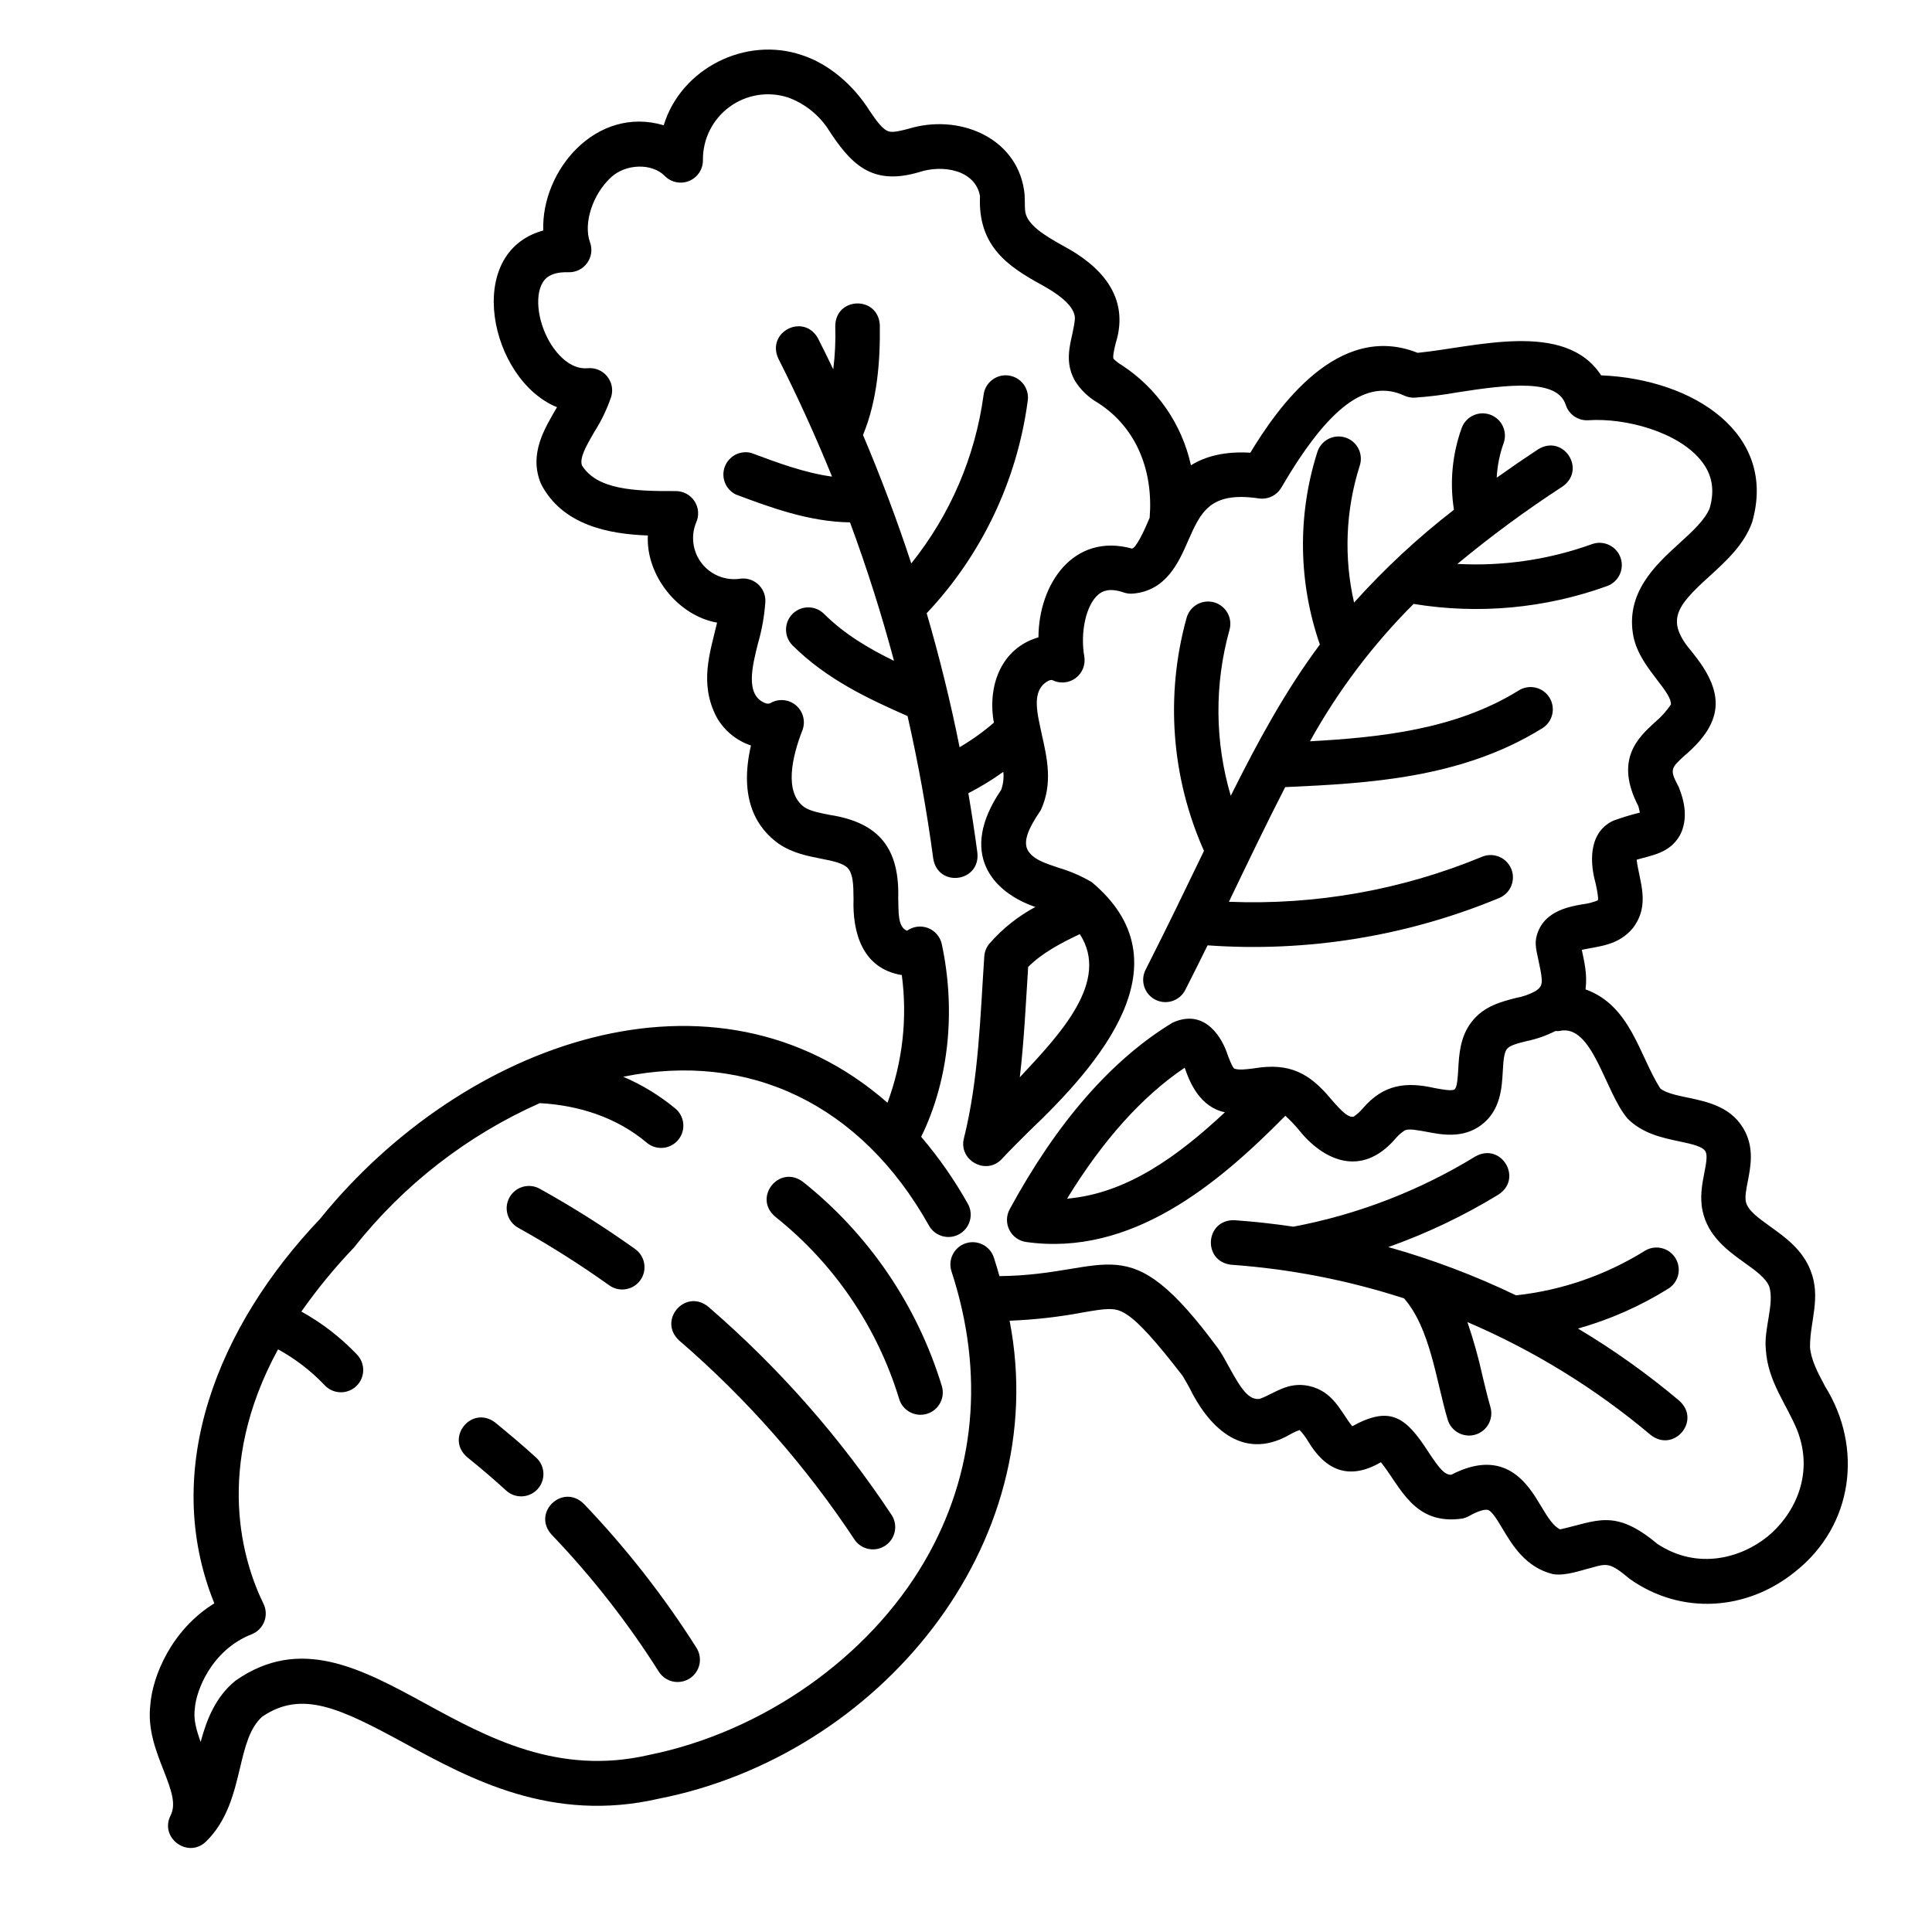 <?xml version="1.0" encoding="UTF-8"?>
<!-- The Best Svg Icon site in the world: iconSvg.co, Visit us! https://iconsvg.co -->
<svg fill="#000000" width="800px" height="800px" version="1.1" viewBox="144 144 512 512" xmlns="http://www.w3.org/2000/svg">
 <g>
  <path d="m298.7 542.51c-5.59-5.461-13.777 2.312-8.543 8.156 10.664 11.137 20.188 23.312 28.43 36.34 1.086 1.715 2.973 2.75 5 2.746 1.113 0 2.207-0.316 3.148-0.914 1.324-0.836 2.262-2.164 2.609-3.695 0.344-1.527 0.066-3.129-0.77-4.453-8.668-13.684-18.676-26.473-29.875-38.18z"/>
  <path d="m275.2 520.96c-6.258-4.676-13.312 4.102-7.391 9.211 3.512 2.824 6.996 5.785 10.344 8.855h-0.004c2.418 2.188 6.152 2 8.34-0.418s2-6.152-0.418-8.34c-3.523-3.215-7.184-6.285-10.871-9.309z"/>
  <path d="m331.69 490.29c-6.07-4.922-13.461 3.609-7.715 8.945 17.895 15.422 33.57 33.234 46.594 52.941 1.859 2.547 5.394 3.184 8.027 1.445 2.629-1.742 3.43-5.242 1.812-7.949-13.617-20.613-30.012-39.246-48.719-55.383z"/>
  <path d="m281.3 469.36c8.332 4.629 16.395 9.727 24.148 15.262 2.652 1.902 6.344 1.297 8.246-1.355 0.914-1.273 1.285-2.859 1.027-4.406-0.254-1.547-1.113-2.926-2.387-3.84-8.117-5.797-16.559-11.133-25.277-15.98-2.848-1.59-6.445-0.57-8.035 2.277-1.59 2.848-0.57 6.445 2.277 8.035z"/>
  <path d="m356.75 457.17c-6.277-4.633-13.293 4.191-7.32 9.258v0.004c15.598 12.398 27.055 29.242 32.855 48.305 0.945 3.121 4.238 4.887 7.363 3.945 3.121-0.945 4.887-4.238 3.945-7.359-6.512-21.367-19.359-40.25-36.844-54.152z"/>
  <path d="m627.67 511.4c-1.969-3.66-3.777-7.113-3.996-10.441-0.07-6.641 3.019-13.105 0.117-20.328-2.156-5.492-6.68-8.738-10.676-11.602-3.199-2.293-5.953-4.281-6.445-6.574-0.285-1.34 0.109-3.316 0.512-5.402 0.727-3.731 1.645-8.375-0.641-13.027-3.258-6.633-9.93-8.031-15.293-9.152-2.844-0.59-5.777-1.199-7.273-2.441-5.531-8.719-7.871-21.984-19.797-26.234 0.531-4.043-0.355-7.379-0.984-10.488 4.586-0.984 9.652-1.102 13.539-5.766 4.703-6.211 1.73-12.242 0.984-18.105 4.121-1.23 8.738-1.703 11.484-6.484 2.293-4.457 1.121-9.211-0.316-12.793-2.5-4.625-2.117-4.981 1.566-8.344 10.824-9.219 10.363-17.023 2.086-27.266-7.191-8.375-4.555-12.055 4.457-20.211 4.488-4.102 9.199-8.375 11.336-14.348 6.769-23.43-15.488-37.922-40.02-38.926-9.586-14.762-33.586-7.418-48.621-5.965-21.188-8.441-37.246 14.762-44.34 26.469-6.887-0.414-11.957 0.984-15.742 3.336h0.004c-2.394-10.887-8.957-20.402-18.281-26.508-0.812-0.469-1.559-1.043-2.227-1.703-0.297-0.531 0.234-2.785 0.562-4.121 3.996-12.734-4.574-20.859-13.941-25.84-4.922-2.746-9.406-5.492-10.008-8.945-0.246-1.762 0-3.738-0.324-5.746-2.106-14.188-17.477-20.418-30.75-16.285-1.969 0.5-3.856 0.984-5.019 0.688-1.742-0.434-3.512-3.051-5.227-5.578-4.25-6.762-10.824-12.387-17.871-14.66-14.879-5.098-32.039 3.492-36.633 18.586-17.852-5.285-32.473 11.945-31.922 27.887-21.352 5.844-14.121 39.625 3.641 46.828-3.297 5.676-7.547 12.398-4.242 20.32 5.676 10.992 18.016 13.312 28.32 13.676-0.57 10.52 7.969 21.285 18.344 23.094-1.871 7.969-4.781 16.07-0.156 24.992v0.004c1.996 3.57 5.25 6.269 9.129 7.566-3.336 14.555 1.801 22.07 7.379 26.055 3.602 2.441 7.637 3.238 11.199 3.938 3.188 0.629 5.902 1.172 7.144 2.566 1.32 1.574 1.438 4.113 1.465 8.098-0.297 8.855 2.293 18.461 12.793 20.184 1.52 11.418 0.215 23.035-3.797 33.832-45.855-40.168-112.48-16.117-150.41 30.816-26.863 28.215-42.41 66.164-27.984 101.85-11.375 7.035-16.402 19.324-16.965 26.922-0.746 6.426 1.484 12.145 3.465 17.191 2.176 5.551 3.426 9.113 1.891 12.133-2.953 5.902 4.613 11.492 9.406 6.887 5.688-5.578 7.438-12.93 8.984-19.414 1.359-5.688 2.527-10.609 5.902-13.688 10.539-7.152 20.664-2.234 37.688 7.016 17.387 9.477 39.027 21.273 67.465 14.711 58.055-11.406 104.51-67.039 92.918-126.66 6.492-0.246 12.961-0.973 19.344-2.176 6.109-1.062 8.355-1.359 10.824 0 3.789 2.016 9.012 8.168 15.684 16.785 0.602 0.984 1.23 2.117 1.891 3.316 4.41 9.023 13.391 19.898 26.656 12.172h0.004c0.785-0.453 1.609-0.832 2.469-1.129 0.84 0.902 1.582 1.891 2.215 2.949 4.43 7.457 10.617 10.656 19.316 5.578 5.266 6.582 8.699 16.727 21.453 14.957l-0.004 0.004c0.664-0.121 1.301-0.348 1.891-0.68 2.449-1.379 4.449-1.969 5.227-1.555 1.082 0.582 2.461 2.883 3.672 4.922 2.578 4.32 6.109 10.234 13.344 12.016 3.316 0.582 7.871-1.141 10.086-1.652 4.367-1.25 5.039-1.438 10.312 2.953 13.5 9.535 30.879 8.531 43.828-1.969 15.492-12.273 17.953-32.988 7.906-49.086zm-15.371 39.891c-6.641 5.363-18.215 9.023-29.078 1.859-11.355-9.484-15.941-6.031-25.781-3.848-1.801-0.895-3.199-3.051-5.117-6.277-3.297-5.512-9.348-15.656-23.734-8.195-1.711 0-2.953-1.359-6.004-5.973-6.031-9.406-10.164-12.43-20.223-6.887-3.16-3.938-4.922-9.191-11.492-10.688-5.688-1.172-9.012 1.969-13.027 3.434-2.832 0.355-4.754-2.262-8.195-8.562-0.875-1.566-1.711-3.188-2.727-4.644-24.602-33.387-28.25-19.633-58.055-19.324-0.453-1.633-0.949-3.273-1.484-4.922-1.012-3.102-4.344-4.793-7.445-3.781-3.098 1.008-4.793 4.344-3.781 7.441 8.855 27.078 6.367 53.637-7.113 76.801-14.848 25.535-42.844 45.215-73.004 51.344-24.109 5.59-42.766-4.586-59.219-13.559-17.094-9.32-33.238-18.117-50.391-6.129-5.344 4.301-7.723 10.5-9.25 16.246-1.16-3.188-1.969-6.09-1.535-8.914 0.305-4.594 4.379-15.43 15.035-19.609v-0.004c1.535-0.602 2.75-1.816 3.348-3.352 0.598-1.539 0.527-3.254-0.199-4.734-5.293-10.824-13.312-35.906 3.856-67.426h0.004c4.559 2.496 8.703 5.68 12.289 9.438 1.066 1.18 2.562 1.875 4.148 1.938 1.59 0.062 3.137-0.52 4.289-1.613s1.816-2.606 1.844-4.191c0.023-1.59-0.594-3.121-1.711-4.25-4.289-4.504-9.238-8.324-14.68-11.336 4.223-6.012 8.891-11.695 13.973-17.004 13.055-16.547 29.941-29.668 49.199-38.23 10.254 0.551 20.387 3.75 28.328 10.461 1.207 1.027 2.773 1.523 4.348 1.387 1.574-0.141 3.031-0.906 4.035-2.129 1.008-1.219 1.48-2.793 1.316-4.367s-0.953-3.016-2.191-4c-4.148-3.422-8.77-6.234-13.715-8.348 33.238-6.769 62.977 7.191 81.043 39.477v0.004c1.613 2.836 5.223 3.828 8.059 2.215 1.359-0.777 2.359-2.062 2.773-3.574 0.418-1.508 0.215-3.125-0.559-4.484-3.535-6.293-7.672-12.223-12.352-17.715 7.644-15.625 9.082-34.184 5.453-51.109-0.434-1.934-1.805-3.519-3.656-4.227-1.852-0.707-3.934-0.438-5.547 0.715-2.59-0.984-2.195-5.324-2.332-8.531 0.363-13.137-4.922-20.113-18.137-22.16-2.656-0.523-5.164-0.984-6.781-2.078-5.371-3.938-3.238-13.234-0.492-20.32l0.004 0.004c0.914-2.356 0.223-5.031-1.711-6.656-1.934-1.621-4.688-1.836-6.848-0.527-0.371 0.133-0.773 0.133-1.145 0-5.648-2.027-3.492-10.098-2.066-15.844 1.059-3.637 1.719-7.379 1.969-11.156 0.051-1.785-0.707-3.5-2.062-4.66-1.359-1.16-3.168-1.641-4.922-1.312-3.812 0.453-7.582-1.133-9.922-4.172-2.34-3.043-2.902-7.094-1.484-10.66 0.871-1.832 0.734-3.988-0.355-5.699-1.09-1.715-2.984-2.746-5.016-2.734-11.238 0.059-20.859-0.414-24.855-6.809-0.609-1.969 0.855-4.695 3.277-8.855h-0.004c1.879-2.941 3.391-6.102 4.508-9.406 0.535-1.879 0.105-3.894-1.145-5.394s-3.16-2.281-5.102-2.094c-4.781 0.441-8.285-4.121-9.574-6.109-3.512-5.434-4.594-12.652-2.449-16.441 0.434-0.758 1.723-3.059 6.887-2.883v-0.004c1.961 0.066 3.828-0.844 4.981-2.438 1.152-1.59 1.441-3.648 0.766-5.492-1.82-4.981 0.668-12.703 5.551-17.211 3.938-3.652 10.875-3.828 14.258-0.375 1.691 1.723 4.262 2.242 6.488 1.312 2.227-0.934 3.664-3.129 3.625-5.543-0.055-5.547 2.562-10.777 7.031-14.062s10.246-4.219 15.523-2.508c4.191 1.527 7.812 4.316 10.359 7.981 6.211 9.684 11.75 15.547 24.375 11.809 6.231-2.066 14.898-0.621 16.137 6.356-0.602 13.176 7.332 18.598 16.305 23.496 5.902 3.258 8.766 6.141 8.855 8.855-0.375 5.266-3.453 10.402 0 16.602h0.004c1.504 2.394 3.57 4.379 6.019 5.789 10.547 6.742 14.762 18.402 13.777 30.504-1.387 3.336-3.57 8-4.684 8.156-15.578-4.262-24.738 9.484-24.785 23.52-10.078 2.953-13.551 13.125-11.809 22.633l-0.004-0.004c-2.824 2.434-5.863 4.609-9.082 6.496-2.402-11.965-5.309-23.801-8.727-35.504 14.582-15.469 23.945-35.125 26.766-56.195 0.258-1.578-0.133-3.188-1.086-4.473-0.949-1.281-2.379-2.125-3.965-2.336-1.582-0.211-3.184 0.23-4.434 1.219-1.254 0.992-2.055 2.445-2.215 4.035-2.223 16.309-8.844 31.711-19.148 44.547-3.777-11.5-8.043-22.844-12.793-34.027 3.758-9.082 4.594-19.426 4.457-29.207-0.523-7.793-11.809-7.43-11.809 0.402 0.125 3.805-0.055 7.613-0.531 11.387-1.309-2.727-2.648-5.453-4.016-8.148-3.769-6.887-13.824-1.77-10.527 5.324 5.184 10.254 9.922 20.676 14.219 31.262-7.211-0.984-14.406-3.652-21.422-6.277-2.93-0.75-5.949 0.832-7 3.664-1.051 2.836 0.207 6.008 2.918 7.348 9.121 3.414 19.363 7.231 30.27 7.391 4.453 12.043 8.34 24.273 11.66 36.695-6.691-3.258-13.145-7.066-18.578-12.477l-0.004-0.004c-2.312-2.269-6.027-2.25-8.316 0.047-2.289 2.297-2.297 6.012-0.016 8.316 9.191 9.16 20.438 14.309 30.504 18.754 2.832 12.465 5.106 25.066 6.809 37.805 1.301 7.734 12.469 6.219 11.699-1.543-0.703-5.293-1.504-10.566-2.402-15.812 3.223-1.664 6.324-3.555 9.27-5.668 0.172 1.617-0.023 3.25-0.57 4.781-11.562 16.953-2.144 27.219 9.062 31.027-4.617 2.473-8.746 5.766-12.18 9.723-0.805 0.957-1.281 2.144-1.359 3.394-1.074 16.051-1.496 32.57-5.402 48.215-1.457 5.805 5.902 9.918 10.055 5.453 2.027-2.184 4.488-4.625 7.094-7.223 18.863-17.918 42.312-44.781 16.727-66.145h0.004c-2.766-1.629-5.719-2.906-8.797-3.809-3.258-1.102-5.992-1.969-7.547-3.797-2.43-2.578-0.441-6.633 2.832-11.453 3.246-6.977 1.684-13.855 0.305-19.938-1.055-5.273-3.16-11.809 1.789-14.395 0.207-0.078 0.699-0.266 0.984-0.129l0.004-0.004c1.992 0.996 4.379 0.785 6.164-0.547 1.785-1.332 2.672-3.555 2.289-5.75-1.121-6.453 0.5-13.648 3.691-16.363 1.043-0.887 2.875-1.91 6.781-0.57h-0.004c0.777 0.266 1.602 0.367 2.422 0.297 8.855-0.758 12.152-8.344 14.574-13.883 3.387-7.703 5.824-13.273 18.793-11.344v-0.004c2.387 0.352 4.746-0.781 5.961-2.863 12.547-21.461 22.633-28.98 32.582-24.375 0.84 0.387 1.762 0.574 2.688 0.543 3.801-0.258 7.586-0.727 11.336-1.398 13.902-2.184 26.566-3.582 28.762 3.285 0.824 2.59 3.312 4.277 6.019 4.094 9.977-0.668 23.871 3.168 29.883 10.734 2.953 3.672 3.641 7.805 2.234 12.625-1.301 3.129-4.586 6.129-8.07 9.297-6.394 5.805-14.395 13.234-12.102 24.758 0.984 4.547 3.789 8.156 6.219 11.344 2.293 2.953 3.828 5.137 3.691 6.574v0.004c-1.215 1.805-2.684 3.422-4.359 4.812-4.262 3.938-10.676 9.762-4.269 22.121 0.164 0.562 0.301 1.133 0.402 1.711-2.402 0.59-4.769 1.312-7.094 2.164-6.988 3.336-5.902 12.023-4.684 16.363 0.324 1.465 0.867 3.938 0.66 4.723-1.328 0.543-2.723 0.898-4.144 1.062-3.789 0.668-10.824 1.91-12.25 9.082-0.355 2.137 0.422 4.418 0.777 6.414 1.191 5.492 0.984 6.16-0.867 7.457v0.004c-1.617 0.891-3.367 1.508-5.184 1.832-3.816 0.984-8.562 2.144-11.809 6.367-3.051 3.938-3.316 8.668-3.531 12.477-0.117 2.055-0.277 4.922-0.984 5.41-0.707 0.492-3.344 0-5.273-0.355-7.488-1.711-13.531-1.043-19.02 5.363l-0.004 0.004c-0.715 0.848-1.543 1.594-2.461 2.223-1.406 0.195-2.754-0.984-5.844-4.516-5.902-7.172-11.219-9.84-20.527-8.305-2.055 0.266-4.004 0.512-5.195 0.09-0.5-0.176-1.465-2.754-1.832-3.719-1.191-3.809-5.676-12.555-14.594-8.461-16.129 9.781-30.641 26.41-43.148 49.445l0.004-0.004c-0.934 1.711-0.957 3.773-0.07 5.512 0.887 1.734 2.574 2.918 4.508 3.168 27.711 3.879 50.637-15.184 68.613-33.457 1.211 1.094 2.344 2.269 3.387 3.523 6.555 8.277 16.66 13.027 25.711 2.629v-0.004c0.742-0.895 1.613-1.668 2.59-2.301 1.094-0.492 3.512 0 5.648 0.383 4.094 0.789 9.684 1.871 14.562-1.762 5.144-3.836 5.481-9.84 5.727-14.23 0.137-2.391 0.277-4.859 1.074-5.902 0.797-1.043 3.012-1.566 5.371-2.156v0.004c2.609-0.547 5.133-1.438 7.508-2.648 0.328 0.027 0.656 0.027 0.984 0 8.914-2.144 12.094 16.277 18.184 23.254 3.938 3.938 9.238 5.066 13.531 5.965 3.867 0.809 6.445 1.438 7.106 2.785 0.531 1.094 0.109 3.266-0.344 5.57-0.582 3.012-1.25 6.426-0.461 10.117 1.438 6.769 6.801 10.617 11.109 13.719 2.953 2.098 5.676 4.074 6.562 6.328 1.426 4.586-1.516 11.238-0.906 16.727 0.543 8.434 5.402 14.27 8.285 21.266 4.828 12.27-1.25 22.938-7.953 28.34zm-182.14-159.74c8.117 12.516-5.273 26.566-15.902 37.941 1.152-9.84 1.594-19.504 2.215-29.234 3.582-3.629 8.613-6.316 13.688-8.707zm38.445 47.23c-12.477 11.641-25.996 21.52-41.82 22.879 9.477-15.488 19.926-27.129 31.172-34.707 1.402 4.133 4.125 10.441 10.648 11.809z"/>
  <path d="m589.07 515.25c-8.43-7.109-17.422-13.52-26.891-19.168 8.383-2.359 16.391-5.887 23.793-10.48 1.371-0.805 2.363-2.129 2.746-3.676 0.379-1.547 0.121-3.18-0.719-4.531-0.84-1.352-2.191-2.309-3.746-2.652-1.555-0.34-3.18-0.039-4.512 0.832-10.309 6.391-21.918 10.391-33.977 11.703-10.891-5.242-22.215-9.523-33.852-12.793 10.203-3.617 20-8.285 29.234-13.934 6.523-4.301 0.648-13.922-6.16-10.078-14.809 9.074-31.148 15.379-48.215 18.609-5.176-0.766-10.383-1.348-15.598-1.711-7.812-0.266-8.609 10.953-0.836 11.809v-0.004c15.562 1.109 30.93 4.102 45.766 8.918 6.945 8.02 8.402 21.43 11.531 32.078h0.004c0.902 3.133 4.176 4.938 7.309 4.035 3.133-0.906 4.941-4.18 4.035-7.312-0.746-2.598-1.406-5.332-2.098-8.227h0.004c-1.066-4.836-2.402-9.609-4.008-14.297 17.574 7.516 33.941 17.594 48.562 29.902 6.141 4.832 13.43-3.769 7.625-9.023z"/>
  <path d="m450.18 408.93c1.395 0.711 3.019 0.836 4.508 0.348 1.488-0.488 2.723-1.547 3.434-2.945 2.066-4.074 4.035-8.012 5.902-11.809 26.375 1.887 52.828-2.406 77.254-12.535 3.023-1.246 4.461-4.703 3.219-7.727-1.246-3.019-4.703-4.461-7.727-3.215-21.234 8.797-44.129 12.867-67.098 11.934 4.922-10.242 10.254-21.352 14.918-30.387 21.934-0.984 46.672-2.312 67.965-15.5v0.004c1.387-0.797 2.387-2.121 2.777-3.672 0.391-1.551 0.137-3.191-0.703-4.551-0.84-1.359-2.195-2.32-3.758-2.66-1.562-0.344-3.195-0.039-4.527 0.844-16.57 10.254-36.586 12.379-55.191 13.391v0.004c7.41-13.359 16.652-25.613 27.465-36.41 17.215 2.828 34.867 1.199 51.273-4.731 3.07-1.105 4.66-4.492 3.555-7.559-1.105-3.066-4.488-4.656-7.559-3.551-11.414 4.113-23.543 5.898-35.66 5.242 8.895-7.379 18.207-14.234 27.898-20.535 6.367-4.535 0.156-13.934-6.504-9.84-3.848 2.539-7.488 5.039-10.973 7.527 0.156-3.121 0.77-6.199 1.82-9.141 1.109-3.066-0.48-6.453-3.547-7.562-3.07-1.109-6.453 0.48-7.562 3.547-2.496 6.93-3.199 14.375-2.047 21.648-9.547 7.387-18.406 15.621-26.469 24.602-2.738-11.961-2.238-24.434 1.457-36.133 0.535-1.508 0.438-3.172-0.273-4.609-0.711-1.434-1.977-2.519-3.504-3.004-1.523-0.484-3.184-0.328-4.594 0.434-1.406 0.762-2.445 2.062-2.879 3.606-5.234 16.574-4.981 34.398 0.73 50.816-9.055 12.191-16.137 25.121-23.617 40.09v-0.004c-4.231-14.32-4.352-29.539-0.344-43.926 0.438-1.508 0.258-3.129-0.504-4.504-0.758-1.375-2.035-2.391-3.547-2.824-1.512-0.43-3.133-0.238-4.504 0.527-1.371 0.77-2.379 2.051-2.801 3.566-5.691 20.496-4.062 42.336 4.606 61.766-4.754 9.84-9.543 19.797-15.469 31.488-0.715 1.395-0.844 3.016-0.359 4.508 0.48 1.492 1.539 2.731 2.938 3.441z"/>
 </g>
</svg>